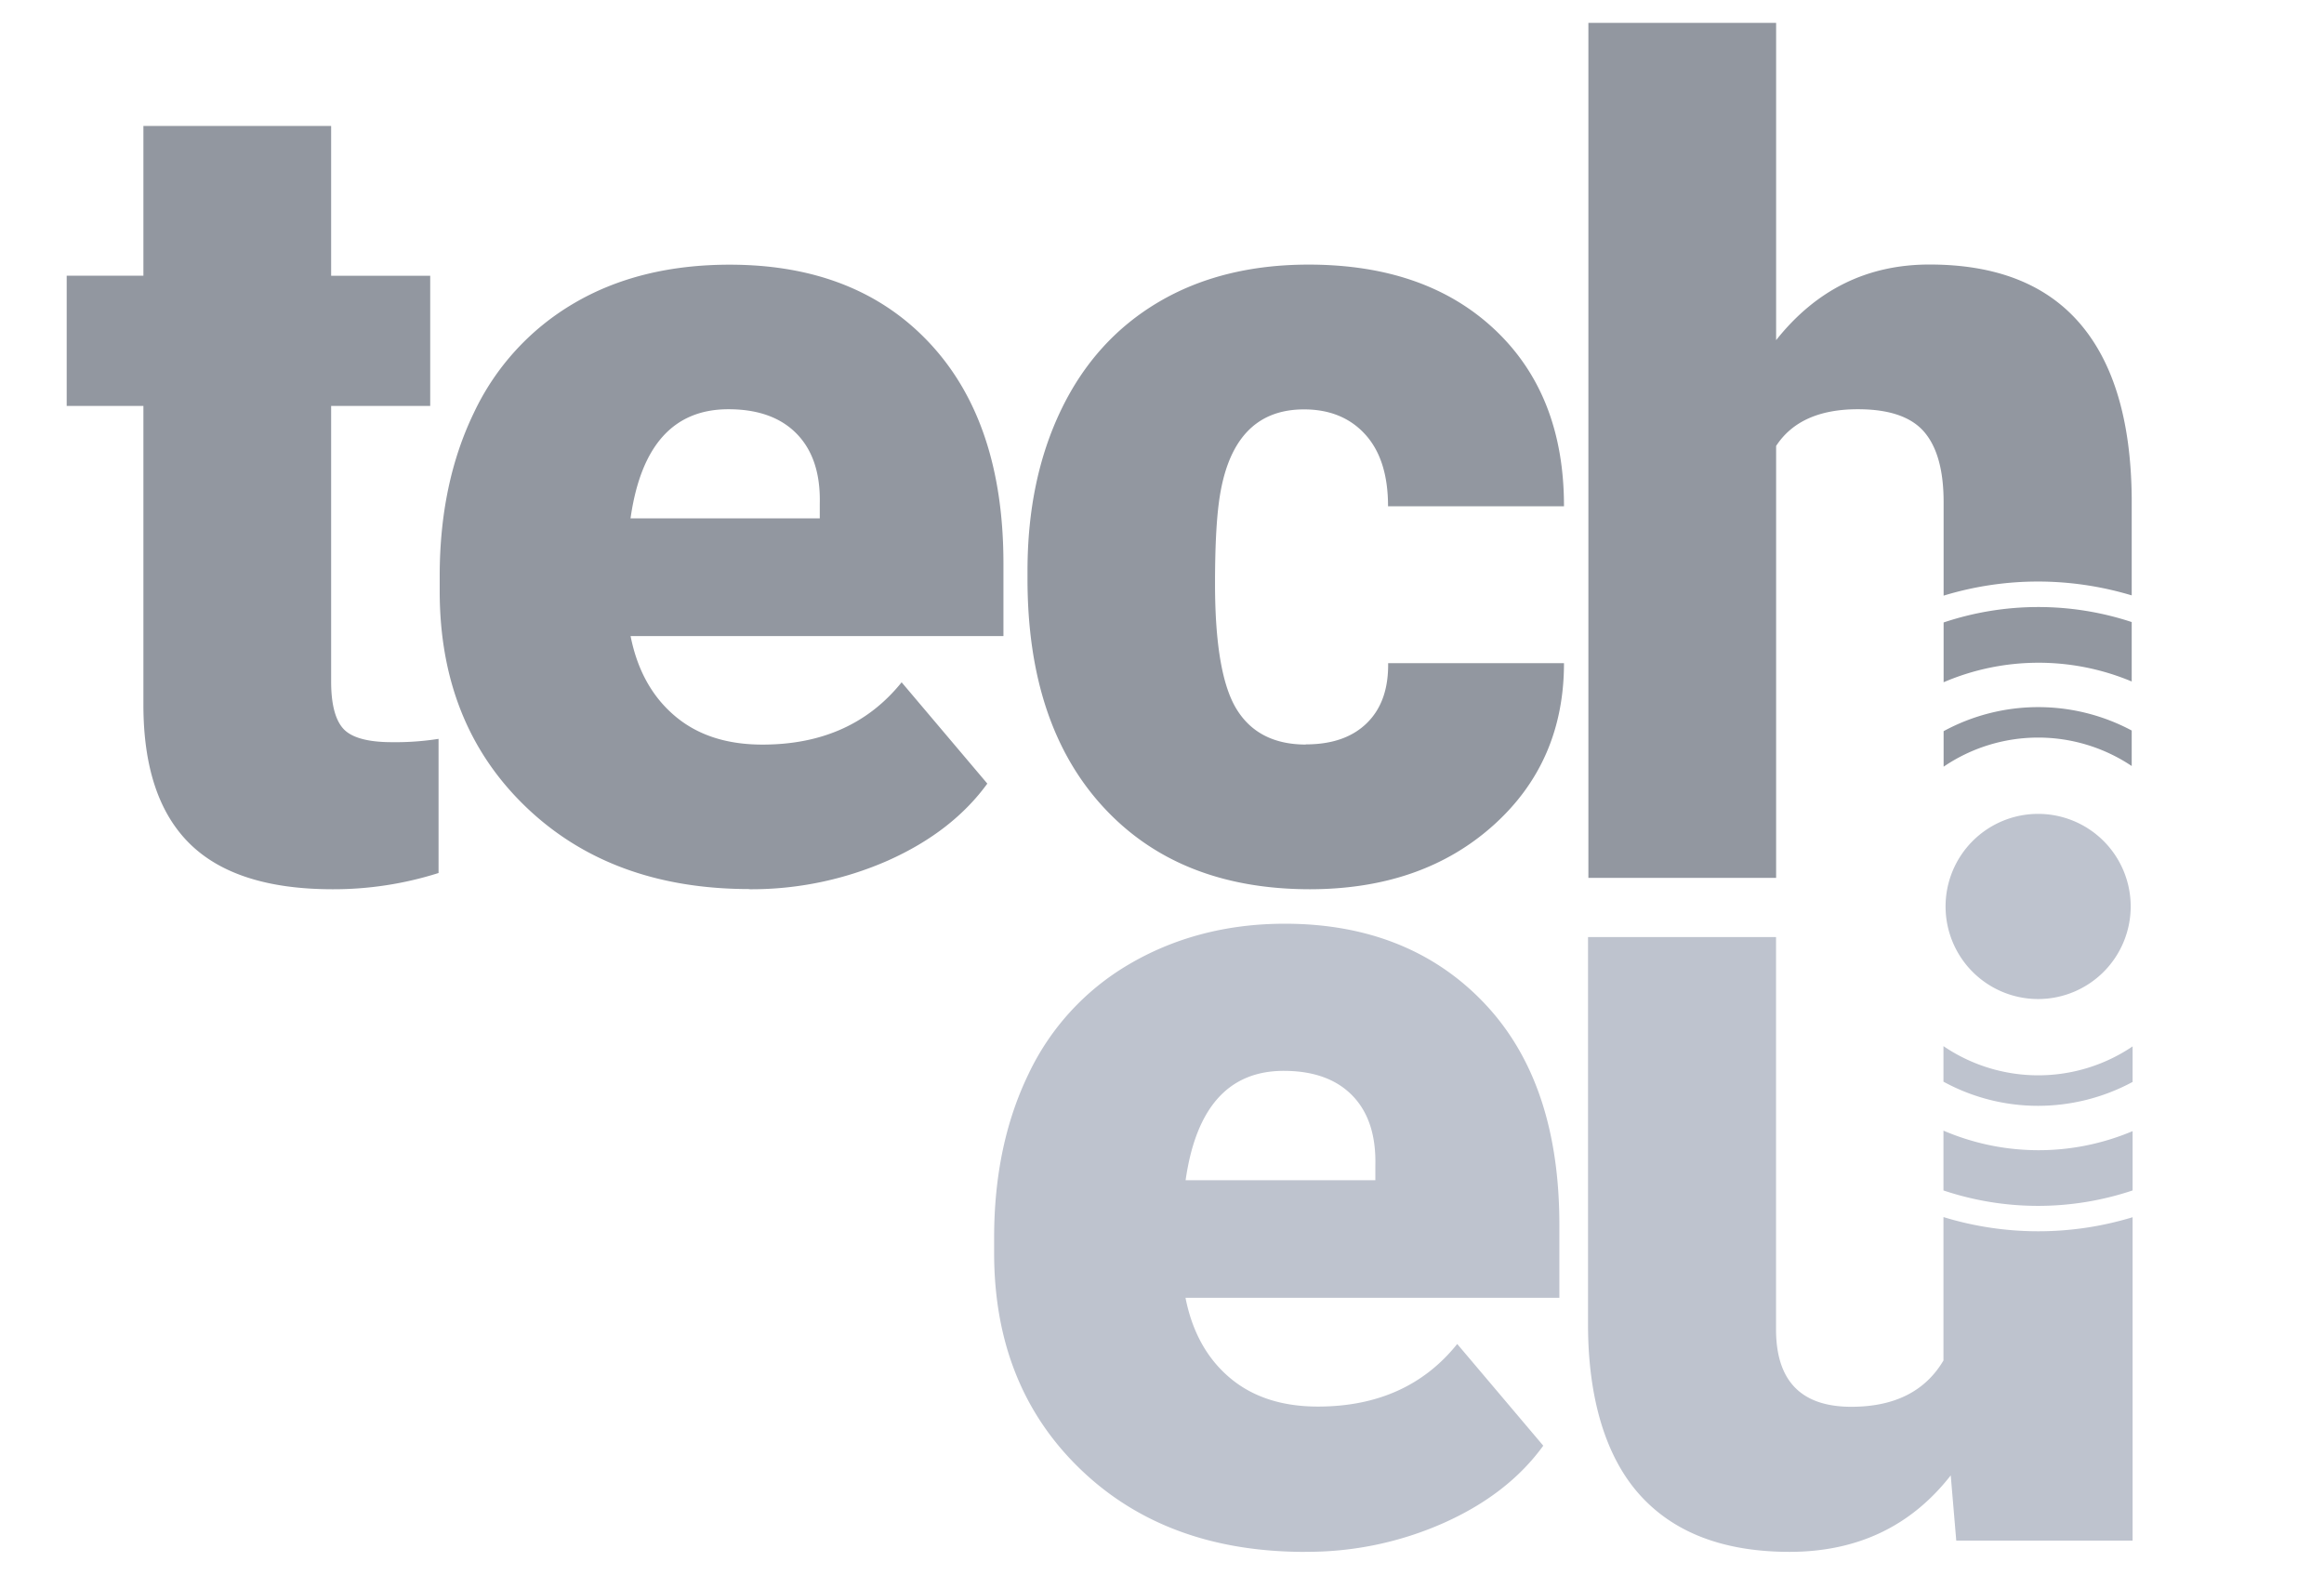 <svg id="Layer_1" data-name="Layer 1" xmlns="http://www.w3.org/2000/svg" width="891.33" height="603.9" viewBox="0 0 891.33 603.9">
  <defs>
    <style>
      .cls-1 {
        fill: #9297a0;
      }

      .cls-2 {
        fill: #bec3ce;
      }
    </style>
  </defs>
  <g id="techeu-color">
    <g id="Group">
      <path id="Shape" class="cls-1" d="M817.58,261.33V238.54a114.32,114.32,0,0,0-72.14.16v22.92a92.36,92.36,0,0,1,72.14-.29m0,32.39V280.13a76.08,76.08,0,0,0-72.14.25V294a64.49,64.49,0,0,1,72.14-.26M781.73,223a124.16,124.16,0,0,0-36.29,5.41V192.59q0-18.34-7.48-27t-25.39-8.66q-22.2,0-31.37,14.08V336.64h-72V8.77h72V130.44q23.06-29.06,58.92-29,38.18,0,57.61,22.63t19.85,66.81v37.43A125.29,125.29,0,0,0,781.73,223M500.8,285.45c10.11,0,17.9-2.72,23.48-8.21s8.24-13.12,8.12-22.94h67.44q0,38-27.22,62.31T502.51,341q-50.4,0-79.43-31.6t-29-87.51v-3q0-35,12.93-61.8t37.24-41.2q24.34-14.4,57.62-14.42,45,0,71.5,25t26.47,67.67H532.36q0-17.93-8.74-27.54t-23.49-9.61q-27.94,0-32.64,35.66c-1,7.54-1.49,17.94-1.49,31.15q0,34.8,8.33,48.24t26.47,13.47M279.39,156.93q-31.62,0-37.56,41.84h72.58v-5.55q.42-17.29-8.75-26.78t-26.27-9.51m8.11,184q-53.15,0-86-31.7t-32.86-82.5V220.8q0-35.43,13.12-62.53a96,96,0,0,1,38.32-41.94q25.19-14.82,59.77-14.83,48.68,0,76.82,30.21t28.18,84.21v28h-143q3.85,19.44,16.86,30.52c8.68,7.42,19.9,11.09,33.72,11.09q34.14,0,53.37-23.89l32.87,38.85Q365.2,319,340.55,330A129.9,129.9,0,0,1,287.5,341M127,48.32v57.43h38v49.92H127V261.33c0,8.69,1.59,14.74,4.69,18.13s9.32,5.14,18.57,5.14a106.07,106.07,0,0,0,17.94-1.27v51.44A133,133,0,0,1,127.6,341q-37.12,0-54.86-17.5T55,270.3V155.67H25.58V105.72H55V48.29H127Z"/>
      <path id="Shape-2" data-name="Shape" class="cls-2" d="M817.19,347.6a35.5,35.5,0,1,0-35.49,35.5,35.52,35.52,0,0,0,35.49-35.5m.73,67.29V401.26a64.61,64.61,0,0,1-72.54-.1v13.63a75.55,75.55,0,0,0,36.35,9.26,76.51,76.51,0,0,0,36.19-9.16m0,41.64V433.75a92.42,92.42,0,0,1-72.54-.19V456.5a114.16,114.16,0,0,0,72.54,0m-72.54,10.21v55q-10.51,17.73-35.31,17.75-28.91,0-28.9-29.73V359.33H609.06V507.94c0,27.67,6.53,50.3,19.59,65s32.26,22.15,57.68,22.15q38.94,0,61.84-29.32l2.12,25h67.63v-124a124.07,124.07,0,0,1-72.54-.06m-253-56.07q-31.66,0-37.66,41.93h72.77V447q.43-17.36-8.78-26.85t-26.33-9.51m8.14,184.46q-53.3,0-86.24-31.79t-33-82.69v-6q0-35.51,13.15-62.69a96.56,96.56,0,0,1,38.42-42.05c16.83-9.93,36.79-15.66,59.93-15.66,32.52,0,58.19,10.87,77.05,31.06s28.24,48.33,28.24,84.4v28H454.68q3.85,19.49,16.9,30.58t33.81,11.12q34.23,0,53.5-24l33,39q-13.5,18.63-38.19,29.63a128.58,128.58,0,0,1-53.18,11.06"/>
    </g>
  </g>
</svg>
